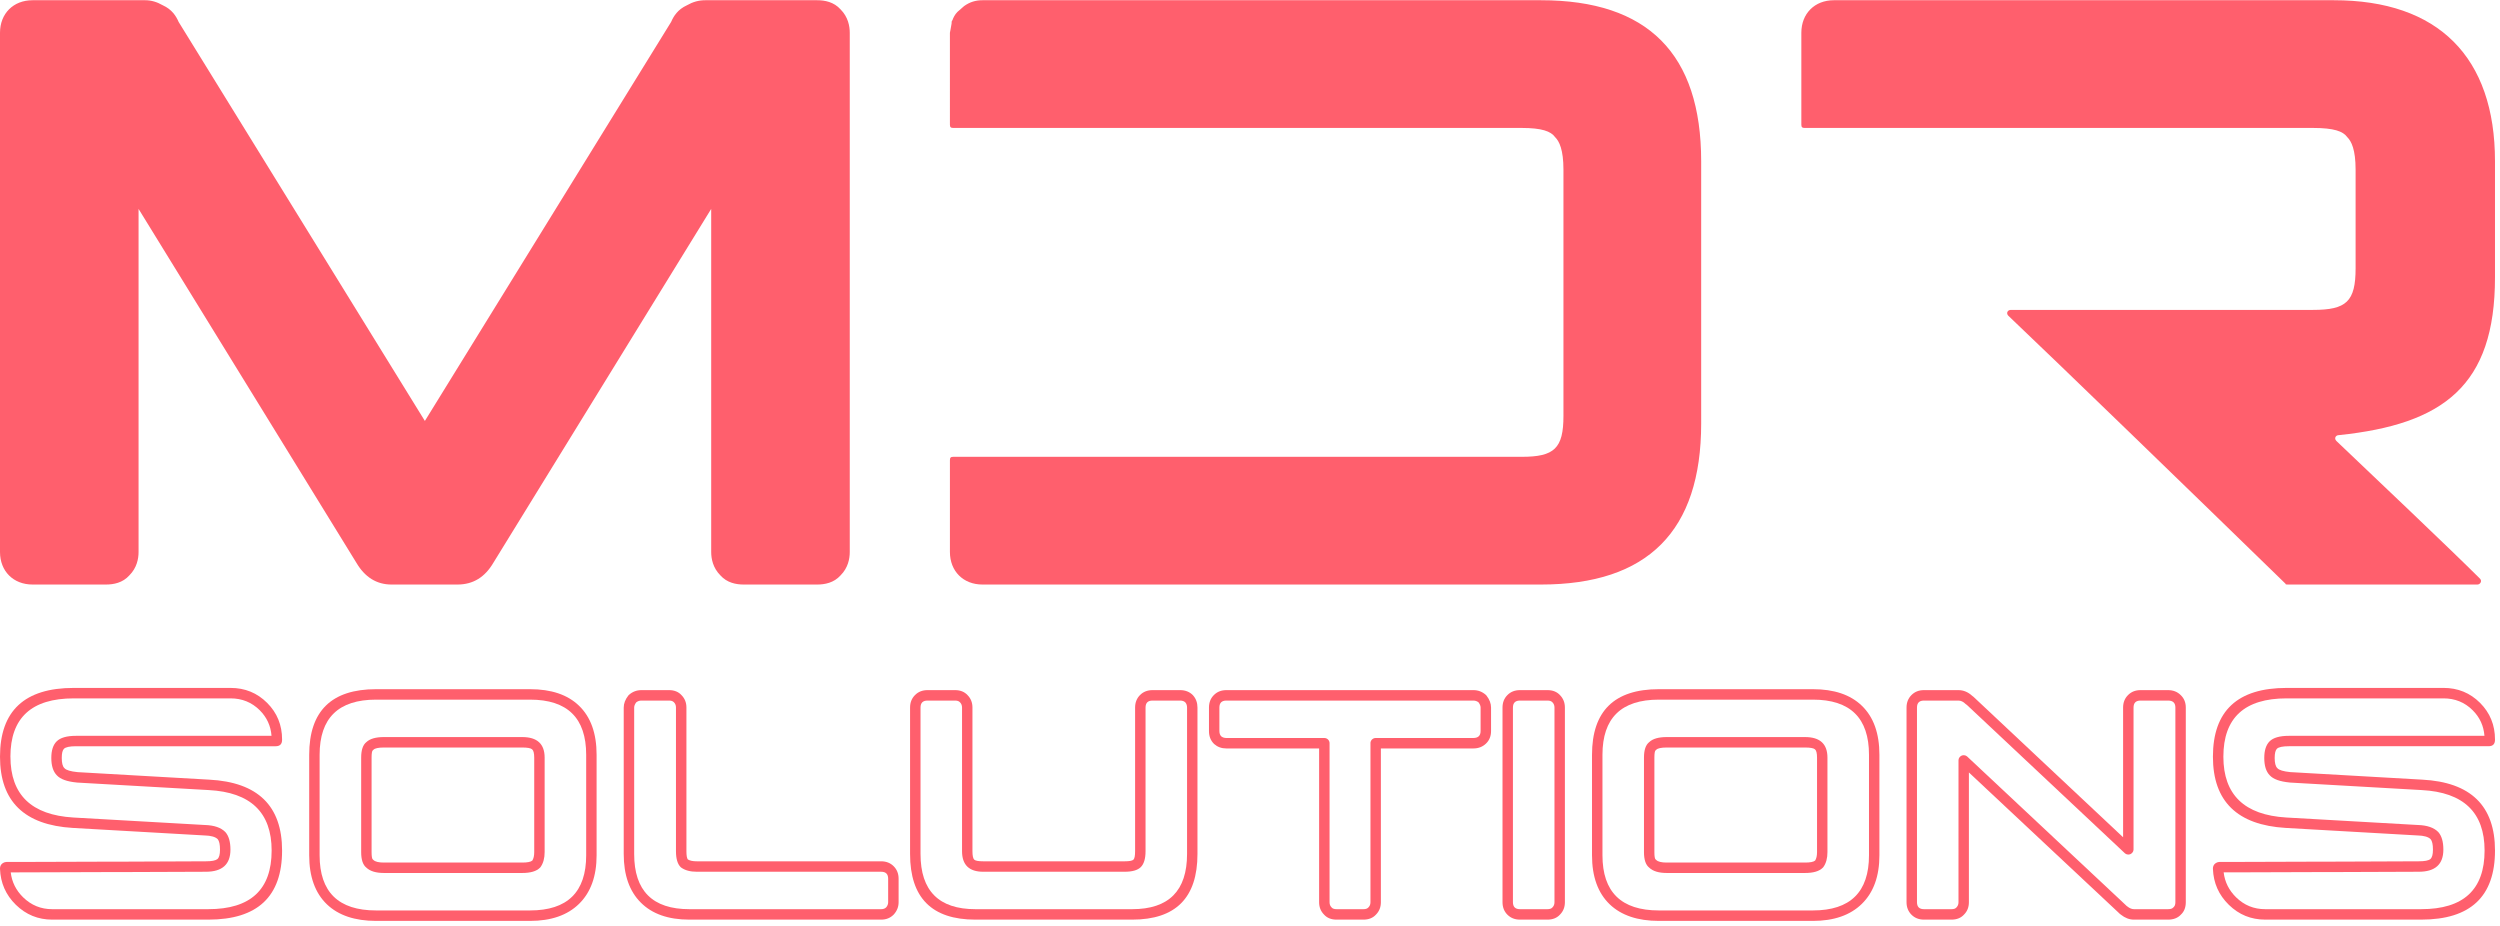 <?xml version="1.0" encoding="UTF-8" standalone="no"?>
<!-- Created with Inkscape (http://www.inkscape.org/) -->

<svg
   version="1.1"
   id="svg9"
   width="360"
   height="133.333"
   viewBox="0 0 360 133.333"
   sodipodi:docname="color1_logo_transparent_background.svg"
   inkscape:version="1.2.2 (732a01da63, 2022-12-09)"
   xmlns:inkscape="http://www.inkscape.org/namespaces/inkscape"
   xmlns:sodipodi="http://sodipodi.sourceforge.net/DTD/sodipodi-0.dtd"
   xmlns="http://www.w3.org/2000/svg"
   xmlns:svg="http://www.w3.org/2000/svg">
  <defs
     id="defs13" />
  <sodipodi:namedview
     id="namedview11"
     pagecolor="#ffffff"
     bordercolor="#000000"
     borderopacity="0.25"
     inkscape:showpageshadow="2"
     inkscape:pageopacity="0.0"
     inkscape:pagecheckerboard="0"
     inkscape:deskcolor="#d1d1d1"
     showgrid="false"
     inkscape:zoom="5.0666667"
     inkscape:cx="180"
     inkscape:cy="66.710526"
     inkscape:window-width="1920"
     inkscape:window-height="1094"
     inkscape:window-x="-11"
     inkscape:window-y="-11"
     inkscape:window-maximized="1"
     inkscape:current-layer="g17">
    <inkscape:page
       x="0"
       y="0"
       id="page15"
       width="360"
       height="133.333" />
  </sodipodi:namedview>
  <g
     id="g17"
     inkscape:groupmode="layer"
     inkscape:label="Page 1"
     transform="matrix(1.333,0,0,-1.333,0,133.333)">
    <g
       id="g19"
       transform="scale(0.1)">
      <path
         d="m 0,403.949 c 0,-20.75 14.41,-35.16 35.16,-35.16 h 79.371 c 8.09,0 18.008,1.801 25.239,9.922 8.121,8.129 9.921,18.051 9.921,25.238 V 774.57 L 385.039,392.23 c 9.02,-15.32 21.641,-23.441 37.891,-23.441 h 71.211 c 17.148,0 29.769,8.121 38.789,23.441 L 768.281,774.57 V 403.949 c 0,-7.187 1.797,-17.109 9.918,-25.238 7.231,-8.121 17.11,-9.922 25.242,-9.922 h 79.368 c 8.089,0 18.011,1.801 25.242,9.922 8.121,8.129 9.918,18.051 9.918,25.238 V 964.84 c 0,7.191 -1.797,17.109 -9.918,25.238 -7.231,8.121 -17.153,9.922 -25.242,9.922 h -120.86 c -7.179,0 -13.508,-1.801 -19.84,-5.43 C 732.23,990.078 727.699,982.852 725,976.559 L 458.98,545.512 192.969,976.559 c -2.699,6.293 -7.231,13.519 -17.149,18.011 -6.289,3.629 -12.621,5.43 -18.91,5.43 H 35.16 C 14.41,1000 0,985.59 0,964.84 Z"
         style="fill:#ff5f6d;fill-opacity:1;fill-rule:nonzero;stroke:none"
         id="path21" />
      <path
         d="m 1026.17,865.621 c 0,-2.691 0.9,-3.59 3.6,-3.59 h 614.1 c 21.64,0 31.56,-3.59 36.05,-9.922 4.53,-4.488 9.03,-13.519 9.03,-35.16 V 550.941 c 0,-35.16 -9.93,-44.179 -45.08,-44.179 h -614.1 c -2.7,0 -3.6,-0.903 -3.6,-3.641 v -99.172 c 0,-20.75 14.42,-35.16 35.16,-35.16 h 603.28 c 115.43,0 173.12,57.691 173.12,174.02 V 825.98 c 0,116.321 -57.69,174.02 -173.12,174.02 h -603.28 c -7.19,0 -13.52,-1.801 -19.85,-6.328 l -7.18,-6.293 c -2.7,-2.688 -4.53,-6.328 -5.43,-9.02 -0.9,-0.898 -0.9,-1.8 -0.9,-3.589 -0.9,-6.329 -1.8,-9.032 -1.8,-9.93 z"
         style="fill:#ff5f6d;fill-opacity:1;fill-rule:nonzero;stroke:none"
         id="path23" />
      <path
         d="m 1981.09,1000 c -20.74,0 -35.15,-14.41 -35.15,-35.16 v -99.219 c 0,-2.691 0.9,-3.59 3.59,-3.59 h 549.18 c 22.54,0 32.46,-3.59 36.95,-9.922 4.54,-4.488 9.03,-13.519 9.03,-35.16 V 710.551 c 0,-36.063 -9.92,-45.082 -45.98,-45.082 h -326.44 c -3.6,0 -5.39,-3.629 -2.7,-6.328 53.2,-50.512 195.66,-188.481 299.38,-289.45 0,-0.902 0.89,-0.902 2.69,-0.902 h 204.69 c 2.73,0 5.43,3.59 2.73,6.332 -31.56,31.52 -117.22,112.688 -155.11,148.75 -2.7,2.731 -0.9,6.328 2.69,6.328 112.74,11.711 168.63,53.199 168.63,170.422 V 825.98 c 0,112.692 -61.29,174.02 -174.02,174.02 z"
         style="fill:#ff5f6d;fill-opacity:1;fill-rule:nonzero;stroke:none"
         id="path25" />
      <path
         d="M 249.059,257.109 H 79.691 C 26.559,257.109 0,232.34 0,182.809 0,134.609 26.211,108.98 78.672,105.859 L 221.02,97.731 c 0.031,0 0.07,0 0.109,0 6.801,-0.191 11.492,-1.52 14.031,-3.981 1.68,-1.988 2.5,-5.781 2.5,-11.328 0,-5.352 -0.941,-8.75 -2.89,-10.274 -1.961,-1.559 -6.098,-2.348 -12.43,-2.348 L 138.121,69.449 113.98,69.41 19.488,69.102 H 6.988 c -0.617,0 -1.207,-0.082 -1.789,-0.274 C 1.719,67.66 0,65.309 0,61.801 0,61.719 0,61.641 0,61.602 0.59,46.371 6.289,33.441 17.148,22.809 28.09,12.148 41.172,6.801 56.328,6.801 H 225.039 c 53.121,0 79.691,24.879 79.691,74.609 0,48.32 -26.25,73.86 -78.71,76.602 l -142.192,8.117 c -7.578,0.75 -12.309,2.152 -14.137,4.223 -0.082,0.078 -0.16,0.16 -0.242,0.238 -1.828,1.832 -2.73,5.461 -2.73,10.89 0,4.969 0.781,8.29 2.383,9.891 1.84,1.789 6.168,2.731 12.93,2.731 H 297.73 c 4.649,0 7,2.308 7,6.988 v 0.32 c 0,15.578 -5.39,28.789 -16.14,39.531 -10.781,10.778 -23.942,16.168 -39.531,16.168 z M 11.25,182.809 c 0,41.992 22.809,63.011 68.441,63.011 H 249.059 c 12.461,0 22.972,-4.3 31.562,-12.851 7.617,-7.617 11.879,-16.84 12.699,-27.617 H 82.031 c -9.883,0 -16.832,-1.993 -20.859,-6.012 -3.832,-3.828 -5.742,-9.77 -5.742,-17.86 0,-8.468 1.992,-14.718 5.941,-18.75 3.828,-4.21 11.008,-6.789 21.48,-7.808 0.078,-0.043 0.16,-0.043 0.238,-0.043 L 225.43,146.762 c 45.351,-2.383 68.011,-24.184 68.011,-65.352 0,-42.23 -22.781,-63.32 -68.402,-63.32 H 56.328 c -12.109,0 -22.539,4.25 -31.289,12.77 -7.738,7.582 -12.23,16.562 -13.438,26.992 h 7.93 l 94.449,0.309 24.219,0.039 84.141,0.32 c 17.738,0 26.609,7.961 26.609,23.902 0,8.52 -1.84,14.848 -5.469,18.949 -0.082,0.078 -0.16,0.149 -0.242,0.231 -4.609,4.609 -11.789,7.07 -21.597,7.418 h -0.121 l -142.18,8.089 c -45.391,2.692 -68.051,24.61 -68.051,65.7 z"
         style="fill:#ff5f6d;fill-opacity:1;fill-rule:evenodd;stroke:none"
         id="path27" />
      <path
         d="M 334.02,184.84 V 76.328 c 0,-23.129 6.41,-40.816 19.179,-53.047 C 365.66,11.41 383.359,5.43 406.25,5.43 h 166.328 c 22.774,0 40.391,6.129 52.934,18.398 12.648,12.383 18.976,29.883 18.976,52.5 V 184.84 c 0,23.172 -6.328,40.859 -19.019,53.051 -12.348,11.91 -29.957,17.847 -52.891,17.847 H 406.25 c -48.16,0 -72.23,-23.629 -72.23,-70.898 z M 406.25,16.719 c -40.629,0 -60.98,19.883 -60.98,59.609 V 184.84 c 0,39.769 20.351,59.609 60.98,59.609 h 166.328 c 40.434,0 60.66,-19.84 60.66,-59.609 V 76.328 c 0,-39.727 -20.226,-59.609 -60.66,-59.609 z M 395.82,198.59 c -3.789,-2.969 -5.66,-8.551 -5.66,-16.789 V 79.731 c 0,-8.25 1.871,-13.832 5.66,-16.801 4.059,-3.828 10.352,-5.738 18.91,-5.738 h 149.411 c 8.98,0 15.39,1.867 19.179,5.699 0.231,0.199 0.43,0.43 0.629,0.699 2.93,4.141 4.41,9.5 4.41,16.141 V 181.801 c 0,14.801 -8.05,22.219 -24.218,22.219 H 414.73 c -8.75,0 -15.039,-1.79 -18.91,-5.43 z M 401.41,79.731 V 181.801 c 0,4.648 0.469,7.301 1.36,7.929 0.242,0.192 0.468,0.391 0.71,0.622 1.598,1.597 5.348,2.378 11.25,2.378 h 149.411 c 5.55,0 9.097,-0.621 10.66,-1.91 1.527,-1.25 2.308,-4.261 2.308,-9.019 V 79.731 c 0,-3.949 -0.699,-7 -2.07,-9.141 -1.719,-1.449 -5.348,-2.148 -10.898,-2.148 H 414.73 c -5.671,0 -9.421,0.938 -11.25,2.731 -0.242,0.238 -0.468,0.43 -0.71,0.629 -0.891,0.621 -1.36,3.277 -1.36,7.93 z"
         style="fill:#ff5f6d;fill-opacity:1;fill-rule:evenodd;stroke:none"
         id="path29" />
      <path
         d="M 673.789,235.898 V 77.699 C 673.789,55 679.922,37.5 692.23,25.23 704.488,12.93 721.988,6.801 744.691,6.801 H 951.91 c 5.391,0 9.891,1.789 13.442,5.391 0.078,0.078 0.16,0.148 0.238,0.231 3.43,3.828 5.148,8.238 5.148,13.199 v 25.359 c 0,5.43 -1.789,9.918 -5.308,13.469 -3.551,3.562 -8.09,5.352 -13.52,5.352 H 752.77 c -4.329,0 -7.571,0.668 -9.758,2.039 -0.981,1.32 -1.492,4.289 -1.492,8.899 V 235.898 c 0,5.352 -1.75,9.762 -5.27,13.364 -3.281,3.629 -7.809,5.468 -13.551,5.468 h -29.73 c -5.199,0 -9.731,-1.718 -13.559,-5.16 -0.269,-0.23 -0.5,-0.468 -0.699,-0.742 -3.281,-4.219 -4.922,-8.519 -4.922,-12.93 z M 744.691,18.09 c -39.769,0 -59.613,19.84 -59.613,59.609 V 235.898 c 0,1.723 0.703,3.59 2.192,5.582 1.64,1.329 3.511,1.961 5.699,1.961 h 29.73 c 2.422,0 4.18,-0.589 5.27,-1.8 0.082,-0.082 0.121,-0.161 0.23,-0.231 1.371,-1.41 2.031,-3.25 2.031,-5.512 V 80.738 c 0,-8.117 1.68,-13.828 5.04,-17.188 0.242,-0.231 0.468,-0.43 0.71,-0.582 4.141,-2.969 9.758,-4.449 16.79,-4.449 h 199.14 c 5.039,0 7.539,-2.5 7.539,-7.539 V 25.621 c 0,-2.031 -0.699,-3.902 -2.148,-5.582 -1.36,-1.328 -3.16,-1.949 -5.391,-1.949 z"
         style="fill:#ff5f6d;fill-opacity:1;fill-rule:evenodd;stroke:none"
         id="path31" />
      <path
         d="m 1031.72,254.73 h -29.77 c -5.43,0 -9.919,-1.761 -13.47,-5.32 -3.558,-3.551 -5.359,-8.039 -5.359,-13.512 V 77.699 c 0,-47.27 23.519,-70.898 70.549,-70.898 h 169.38 c 47.03,0 70.54,23.629 70.54,70.898 V 235.898 c 0,5.192 -1.6,9.614 -4.8,13.204 -0.08,0.078 -0.12,0.199 -0.24,0.277 -3.55,3.551 -8.16,5.351 -13.75,5.351 h -29.76 c -5.43,0 -9.96,-1.761 -13.52,-5.32 -3.51,-3.551 -5.31,-8.039 -5.31,-13.512 V 80.738 c 0,-4.957 -0.59,-8.039 -1.8,-9.18 -1.21,-1.168 -4.37,-1.758 -9.45,-1.758 h -152.81 c -5.2,0 -8.44,0.59 -9.73,1.801 -1.25,1.207 -1.91,4.219 -1.91,9.137 V 235.898 c 0,5.352 -1.72,9.762 -5.24,13.364 -3.32,3.629 -7.85,5.468 -13.55,5.468 z m -37.31,-18.832 c 0,5.043 2.5,7.543 7.54,7.543 h 29.77 c 2.42,0 4.14,-0.589 5.23,-1.8 0.08,-0.082 0.16,-0.161 0.24,-0.231 1.36,-1.41 2.07,-3.25 2.07,-5.512 V 80.738 c 0,-14.797 7.62,-22.219 22.89,-22.219 h 152.81 c 8.13,0 13.91,1.641 17.31,4.922 3.47,3.398 5.23,9.137 5.23,17.297 V 235.898 c 0,5.043 2.5,7.543 7.54,7.543 h 29.76 c 2.43,0 4.3,-0.632 5.67,-1.961 1.25,-1.441 1.87,-3.281 1.87,-5.582 V 77.699 c 0,-39.77 -19.76,-59.609 -59.29,-59.609 h -169.38 c -39.49,0 -59.26,19.84 -59.26,59.609 z"
         style="fill:#ff5f6d;fill-opacity:1;fill-rule:evenodd;stroke:none"
         id="path33" />
      <path
         d="M 1591.56,254.73 H 1324.8 c -5.42,0 -9.92,-1.761 -13.47,-5.32 -3.56,-3.551 -5.31,-8.039 -5.31,-13.512 v -25.347 c 0,-5.629 1.75,-10.199 5.35,-13.789 0.08,-0.082 0.15,-0.16 0.23,-0.242 3.63,-3.2 8.01,-4.801 13.2,-4.801 H 1425 V 25.621 c 0,-5.352 1.76,-9.762 5.27,-13.32 3.28,-3.672 7.82,-5.5 13.56,-5.5 h 29.06 c 5.74,0 10.27,1.828 13.59,5.5 3.48,3.559 5.24,7.969 5.24,13.32 V 191.719 h 99.84 c 5.47,0 9.96,1.722 13.56,5.121 3.75,3.512 5.62,8.082 5.62,13.711 v 25.347 c 0,4.411 -1.64,8.711 -4.92,12.93 -0.2,0.274 -0.43,0.512 -0.7,0.742 -3.87,3.442 -8.36,5.16 -13.56,5.16 z m -274.29,-18.832 c 0,5.043 2.53,7.543 7.53,7.543 h 266.76 c 2.15,0 4.06,-0.632 5.71,-1.961 1.44,-1.992 2.18,-3.859 2.18,-5.582 v -25.347 c 0,-5.039 -2.61,-7.539 -7.89,-7.539 h -105.47 c -0.19,0 -0.39,0 -0.54,-0.043 -0.2,0 -0.39,-0.039 -0.55,-0.078 -0.2,-0.039 -0.39,-0.082 -0.55,-0.121 -0.19,-0.071 -0.35,-0.11 -0.5,-0.192 -0.2,-0.078 -0.36,-0.156 -0.51,-0.238 -0.16,-0.07 -0.32,-0.192 -0.47,-0.309 -0.16,-0.082 -0.31,-0.191 -0.47,-0.312 -0.12,-0.117 -0.27,-0.239 -0.39,-0.348 -0.16,-0.16 -0.27,-0.281 -0.39,-0.43 -0.12,-0.16 -0.24,-0.281 -0.31,-0.429 -0.12,-0.16 -0.2,-0.313 -0.28,-0.473 -0.11,-0.199 -0.19,-0.348 -0.27,-0.508 -0.04,-0.191 -0.12,-0.351 -0.16,-0.551 -0.08,-0.152 -0.11,-0.351 -0.15,-0.5 -0.04,-0.199 -0.04,-0.39 -0.08,-0.55 0,-0.2 0,-0.391 0,-0.551 V 25.621 c 0,-2.262 -0.7,-4.102 -2.07,-5.461 -0.08,-0.082 -0.16,-0.199 -0.24,-0.281 -1.09,-1.207 -2.85,-1.789 -5.27,-1.789 h -29.06 c -2.42,0 -4.18,0.582 -5.28,1.789 -0.03,0.082 -0.11,0.199 -0.19,0.281 -1.41,1.359 -2.07,3.199 -2.07,5.461 V 197.379 c 0,0.16 -0.04,0.351 -0.04,0.551 -0.04,0.16 -0.04,0.351 -0.08,0.55 -0.04,0.149 -0.08,0.348 -0.15,0.5 -0.04,0.2 -0.12,0.36 -0.16,0.551 -0.08,0.16 -0.16,0.309 -0.24,0.508 -0.11,0.16 -0.19,0.313 -0.31,0.473 -0.08,0.148 -0.19,0.269 -0.31,0.429 -0.12,0.149 -0.23,0.27 -0.39,0.43 -0.12,0.109 -0.23,0.231 -0.39,0.348 -0.16,0.121 -0.31,0.23 -0.43,0.312 -0.16,0.117 -0.31,0.239 -0.51,0.309 -0.16,0.082 -0.31,0.16 -0.47,0.238 -0.19,0.082 -0.35,0.121 -0.54,0.192 -0.16,0.039 -0.36,0.082 -0.51,0.121 -0.2,0.039 -0.39,0.078 -0.55,0.078 -0.19,0.043 -0.39,0.043 -0.59,0.043 H 1324.8 c -2.26,0 -4.14,0.617 -5.58,1.828 -1.29,1.371 -1.95,3.281 -1.95,5.711 z"
         style="fill:#ff5f6d;fill-opacity:1;fill-rule:evenodd;stroke:none"
         id="path35" />
      <path
         d="m 1671.68,254.73 h -29.73 c -5.47,0 -9.96,-1.761 -13.51,-5.32 -3.56,-3.551 -5.32,-8.039 -5.32,-13.512 V 25.621 c 0,-5.422 1.76,-9.961 5.32,-13.512 3.55,-3.52 8.04,-5.309 13.51,-5.309 h 29.73 c 5.74,0 10.27,1.828 13.59,5.5 3.48,3.559 5.24,7.969 5.24,13.32 V 235.898 c 0,5.352 -1.76,9.762 -5.24,13.364 -3.32,3.629 -7.85,5.468 -13.59,5.468 z m -37.3,-18.832 c 0,5.043 2.53,7.543 7.57,7.543 h 29.73 c 2.42,0 4.18,-0.589 5.27,-1.8 0.08,-0.082 0.16,-0.161 0.24,-0.231 1.36,-1.41 2.07,-3.25 2.07,-5.512 V 25.621 c 0,-2.262 -0.71,-4.102 -2.07,-5.461 -0.08,-0.082 -0.16,-0.199 -0.24,-0.281 -1.09,-1.207 -2.85,-1.789 -5.27,-1.789 h -29.73 c -5.04,0 -7.57,2.5 -7.57,7.531 z"
         style="fill:#ff5f6d;fill-opacity:1;fill-rule:evenodd;stroke:none"
         id="path37" />
      <path
         d="M 1719.8,184.84 V 76.328 c 0,-23.129 6.41,-40.816 19.18,-53.047 12.47,-11.871 30.16,-17.852 53.05,-17.852 h 166.37 c 22.73,0 40.35,6.129 52.89,18.398 12.66,12.383 18.98,29.883 18.98,52.5 V 184.84 c 0,23.172 -6.32,40.859 -19.02,53.051 -12.34,11.91 -29.96,17.847 -52.85,17.847 h -166.37 c -48.12,0 -72.23,-23.629 -72.23,-70.898 z m 72.23,-168.121 c -40.62,0 -60.94,19.883 -60.94,59.609 V 184.84 c 0,39.769 20.32,59.609 60.94,59.609 h 166.37 c 40.39,0 60.62,-19.84 60.62,-59.609 V 76.328 c 0,-39.727 -20.23,-59.609 -60.62,-59.609 z M 1781.64,198.59 c -3.83,-2.969 -5.7,-8.551 -5.7,-16.789 V 79.731 c 0,-8.25 1.87,-13.832 5.7,-16.801 4.02,-3.828 10.31,-5.738 18.87,-5.738 h 149.41 c 9.03,0 15.39,1.867 19.18,5.699 0.24,0.199 0.43,0.43 0.63,0.699 2.97,4.141 4.41,9.5 4.41,16.141 V 181.801 c 0,14.801 -8.05,22.219 -24.22,22.219 h -149.41 c -8.75,0 -15.04,-1.79 -18.87,-5.43 z m 5.55,-118.859 V 181.801 c 0,4.648 0.47,7.301 1.36,7.929 0.28,0.192 0.51,0.391 0.71,0.622 1.6,1.597 5.35,2.378 11.25,2.378 h 149.41 c 5.55,0 9.1,-0.621 10.7,-1.91 1.53,-1.25 2.27,-4.261 2.27,-9.019 V 79.731 c 0,-3.949 -0.7,-7 -2.07,-9.141 -1.72,-1.449 -5.35,-2.148 -10.9,-2.148 h -149.41 c -5.67,0 -9.42,0.938 -11.25,2.731 -0.2,0.238 -0.43,0.43 -0.71,0.629 -0.89,0.621 -1.36,3.277 -1.36,7.93 z"
         style="fill:#ff5f6d;fill-opacity:1;fill-rule:evenodd;stroke:none"
         id="path39" />
      <path
         d="m 2115.59,254.73 h -37.19 c -5.43,0 -9.96,-1.761 -13.48,-5.32 -3.55,-3.551 -5.35,-8.039 -5.35,-13.512 V 25.621 c 0,-5.422 1.8,-9.961 5.35,-13.512 3.52,-3.52 8.05,-5.309 13.48,-5.309 h 29.76 c 5.71,0 10.24,1.828 13.56,5.5 3.51,3.559 5.23,7.969 5.23,13.32 V 165.781 l 161.84,-151.601 0.08,-0.121 0.58,-0.539 c 0.2,-0.199 0.43,-0.43 0.71,-0.59 0.15,-0.121 0.46,-0.391 0.93,-0.738 4.53,-3.602 9.26,-5.391 14.14,-5.391 h 36.88 c 5.86,0 10.47,1.789 13.79,5.348 3.59,3.32 5.35,7.812 5.35,13.473 V 235.898 c 0,5.473 -1.84,10 -5.59,13.551 -3.59,3.52 -8.12,5.281 -13.55,5.281 h -29.77 c -5.43,0 -9.92,-1.761 -13.47,-5.32 -3.56,-3.551 -5.35,-8.039 -5.35,-13.512 V 95.781 l -161.45,151.559 -0.12,0.121 c -0.47,0.43 -0.93,0.777 -1.44,1.09 -4.49,4.109 -9.46,6.179 -14.92,6.179 z m -44.73,-18.832 c 0,5.043 2.5,7.543 7.54,7.543 h 37.19 c 2.73,0 5.35,-1.25 7.85,-3.75 0.43,-0.39 0.9,-0.742 1.4,-1.019 L 2295.31,78.629 c 0.28,-0.231 0.55,-0.43 0.82,-0.617 0.32,-0.203 0.63,-0.351 0.94,-0.512 0.35,-0.121 0.7,-0.199 1.05,-0.27 0.36,-0.082 0.71,-0.121 1.06,-0.121 0.16,0 0.35,0.039 0.55,0.039 0.15,0 0.35,0.043 0.54,0.082 0.2,0.039 0.35,0.07 0.55,0.148 0.16,0.043 0.31,0.082 0.51,0.16 0.19,0.082 0.35,0.16 0.47,0.23 0.19,0.121 0.35,0.199 0.5,0.32 0.16,0.07 0.28,0.192 0.43,0.309 0.16,0.121 0.28,0.231 0.39,0.391 0.16,0.121 0.28,0.23 0.4,0.391 0.11,0.16 0.23,0.27 0.31,0.43 0.12,0.16 0.23,0.312 0.31,0.512 0.08,0.148 0.16,0.309 0.24,0.469 0.07,0.192 0.11,0.352 0.15,0.539 0.08,0.16 0.12,0.352 0.16,0.512 0.04,0.199 0.08,0.391 0.08,0.551 0.03,0.188 0.03,0.387 0.03,0.578 V 235.898 c 0,5.043 2.5,7.543 7.54,7.543 h 29.77 c 5.23,0 7.89,-2.5 7.89,-7.543 V 25.621 c 0,-2.422 -0.62,-4.172 -1.84,-5.269 -0.15,-0.121 -0.31,-0.274 -0.46,-0.473 -1.1,-1.207 -2.93,-1.789 -5.59,-1.789 h -36.88 c -2.26,0 -4.64,0.969 -7.11,2.93 -0.39,0.309 -0.74,0.539 -1.01,0.781 l -0.39,0.348 c -0.04,0.082 -0.08,0.121 -0.12,0.152 L 2125.2,182.891 c -0.28,0.23 -0.55,0.468 -0.86,0.629 -0.28,0.191 -0.59,0.351 -0.9,0.5 -0.35,0.121 -0.71,0.242 -1.06,0.281 -0.35,0.078 -0.7,0.109 -1.05,0.109 -0.2,0 -0.35,0 -0.55,-0.031 -0.19,0 -0.35,-0.039 -0.55,-0.078 -0.19,-0.039 -0.35,-0.082 -0.54,-0.121 -0.16,-0.078 -0.35,-0.121 -0.51,-0.2 -0.2,-0.07 -0.35,-0.152 -0.51,-0.23 -0.15,-0.078 -0.31,-0.199 -0.47,-0.309 -0.15,-0.082 -0.31,-0.203 -0.43,-0.32 -0.15,-0.109 -0.27,-0.23 -0.39,-0.351 -0.15,-0.149 -0.27,-0.27 -0.43,-0.43 -0.07,-0.149 -0.19,-0.27 -0.27,-0.43 -0.12,-0.148 -0.23,-0.308 -0.31,-0.461 -0.08,-0.199 -0.16,-0.359 -0.24,-0.508 -0.08,-0.203 -0.15,-0.351 -0.19,-0.55 -0.04,-0.161 -0.08,-0.352 -0.12,-0.512 -0.04,-0.188 -0.08,-0.391 -0.08,-0.539 -0.04,-0.199 -0.04,-0.391 -0.04,-0.551 V 25.621 c 0,-2.262 -0.7,-4.102 -2.07,-5.461 -0.08,-0.082 -0.15,-0.199 -0.19,-0.281 -1.1,-1.207 -2.85,-1.789 -5.28,-1.789 h -29.76 c -5.04,0 -7.54,2.5 -7.54,7.531 z"
         style="fill:#ff5f6d;fill-opacity:1;fill-rule:evenodd;stroke:none"
         id="path41" />
      <path
         d="m 2639.61,257.109 h -169.38 c -53.12,0 -79.68,-24.769 -79.68,-74.3 0,-48.2 26.25,-73.829 78.67,-76.95 l 142.34,-8.129 c 0.04,0 0.12,0 0.16,0 6.8,-0.191 11.44,-1.52 13.98,-3.981 1.68,-1.988 2.54,-5.781 2.54,-11.328 0,-5.352 -0.97,-8.75 -2.89,-10.274 -1.95,-1.559 -6.13,-2.348 -12.46,-2.348 l -84.18,-0.352 -24.18,-0.039 -94.49,-0.309 h -12.5 c -0.59,0 -1.17,-0.082 -1.76,-0.274 -3.48,-1.168 -5.23,-3.519 -5.23,-7.027 v -0.199 c 0.58,-15.23 6.29,-28.16 17.18,-38.793 10.9,-10.66 23.99,-16.008 39.18,-16.008 h 168.71 c 53.09,0 79.65,24.879 79.65,74.609 0,48.32 -26.21,73.86 -78.67,76.602 l -142.11,8.117 h -0.23 c -7.5,0.75 -12.19,2.152 -14.03,4.223 -0.03,0.078 -0.11,0.16 -0.23,0.238 -1.8,1.832 -2.73,5.461 -2.73,10.89 0,4.969 0.82,8.29 2.42,9.891 1.83,1.789 6.13,2.731 12.93,2.731 h 215.66 c 4.69,0 6.99,2.308 6.99,6.988 v 0.32 c 0,15.578 -5.39,28.789 -16.13,39.531 -10.78,10.778 -23.94,16.168 -39.53,16.168 z m -237.77,-74.3 c 0,41.992 22.81,63.011 68.39,63.011 h 169.38 c 12.46,0 23.01,-4.3 31.56,-12.851 7.66,-7.617 11.88,-16.84 12.7,-27.617 h -211.25 c -9.92,0 -16.88,-1.993 -20.9,-6.012 -3.79,-3.828 -5.7,-9.77 -5.7,-17.86 0,-8.468 1.95,-14.718 5.89,-18.75 3.83,-4.21 11.02,-6.789 21.53,-7.808 0.04,-0.043 0.11,-0.043 0.19,-0.043 l 142.35,-8.117 c 45.35,-2.383 68.04,-24.184 68.04,-65.352 0,-42.23 -22.81,-63.32 -68.4,-63.32 h -168.71 c -12.14,0 -22.57,4.25 -31.29,12.77 -7.73,7.582 -12.22,16.562 -13.47,26.992 h 7.93 l 94.45,0.309 24.22,0.039 84.14,0.32 c 17.73,0 26.6,7.961 26.6,23.902 0,8.52 -1.83,14.848 -5.47,18.949 -0.07,0.078 -0.15,0.149 -0.23,0.231 -4.61,4.609 -11.8,7.07 -21.6,7.418 h -0.12 l -142.19,8.089 c -45.35,2.692 -68.04,24.61 -68.04,65.7 z"
         style="fill:#ff5f6d;fill-opacity:1;fill-rule:evenodd;stroke:none"
         id="path43" />
    </g>
  </g>
</svg>
